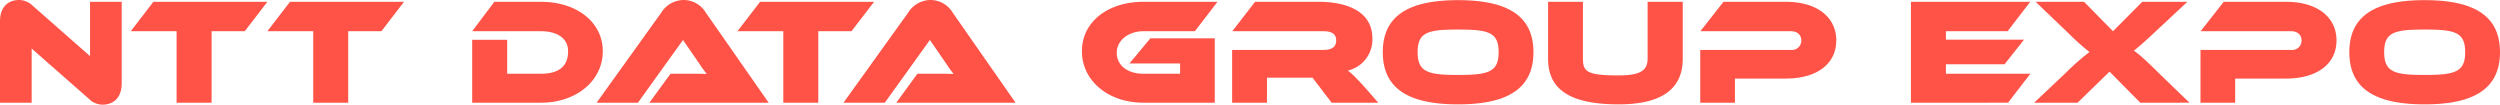 <svg xmlns="http://www.w3.org/2000/svg" width="663.08" height="27.76" viewBox="0 0 663.08 27.76">
  <path id="パス_93" data-name="パス 93" d="M25.96-1.08A5.219,5.219,0,0,0,29.64.52c2.68,0,5.08-1.64,5.08-5.64V-26.76h-8.4v14.4L11.16-25.68a5.21,5.21,0,0,0-3.68-1.56c-2.68,0-5.04,1.64-5.04,5.64V0h8.4V-14.36ZM58.56,0V-18.96h8.8l6-7.8H43.12l-6,7.8H49.28V0ZM94.8,0V-18.96h8.8l6-7.8H79.36l-6,7.8H85.52V0Zm51.12,0c9.44,0,16.4-5.88,16.4-13.64,0-7.72-6.88-13.12-16.4-13.12H133.56l-5.88,7.8h18.24c4.04,0,7.2,1.68,7.2,5.32,0,4.4-3,5.96-7.2,5.96h-8.96v-9h-9.28V0Zm60.4,0L189.68-23.84a6.911,6.911,0,0,0-5.92-3.4,7.085,7.085,0,0,0-5.96,3.4L160.68,0h10.96L183.6-16.64l4.48,6.52a30.139,30.139,0,0,0,1.84,2.52c-.84-.08-2.36-.08-3.64-.08h-6L174.68,0Zm13.16,0V-18.96h8.8l6-7.8H204.04l-6,7.8H210.2V0ZM271.8,0,255.16-23.84a6.911,6.911,0,0,0-5.92-3.4,7.085,7.085,0,0,0-5.96,3.4L226.16,0h10.96l11.96-16.64,4.48,6.52A30.143,30.143,0,0,0,255.4-7.6c-.84-.08-2.36-.08-3.64-.08h-6L240.16,0Zm52.84,0V-17.08H307.56L302-10.4h13.44v2.72h-9.72c-4.16,0-7.08-2.16-7.08-5.56,0-3.28,3.08-5.72,7.08-5.72h13.64l6-7.8H305.72c-9.4,0-16.32,5.28-16.32,13.12C289.4-5.88,296.32,0,305.72,0ZM368,0l-1.92-2.2c-3.64-4.24-5.44-5.84-6.16-6.32a8.444,8.444,0,0,0,6.52-8.52c0-7.92-8.12-9.72-14.16-9.72H335.32l-6.04,7.8h24.16c2.2,0,3.4.72,3.4,2.44,0,1.76-1.2,2.52-3.4,2.52h-24.2V0h9.24V-6.64h12.08L355.64,0Zm41.16-13.4c0-9.56-6.72-13.8-20-13.8S369.2-22.96,369.2-13.4,375.88.44,389.16.44,409.16-3.84,409.16-13.4Zm-9.24,0c0,5.28-2.72,6.04-10.76,6.04-8,0-10.72-.76-10.72-6.04,0-5.32,2.72-6,10.72-6C397.2-19.4,399.92-18.72,399.92-13.4Zm39.52,1.72c0,3.2-2.04,4.44-7.68,4.44-8.32,0-9.48-.96-9.48-4.44V-26.76h-9.24v15.08c0,8.08,5.64,12.12,18.72,12.12,11.36,0,17-4.04,17-12.12V-26.76h-9.32Zm36.6,5.28c8.56,0,13.44-4.08,13.44-10.12,0-6-4.88-10.24-13.4-10.24H459.56l-6.12,7.8h24c1.84,0,2.76,1.12,2.76,2.4A2.471,2.471,0,0,1,477.44-14H453.4V0h9.2V-6.4Zm59,6.4,5.92-7.68h-22.4V-10.2h15.56l5.16-6.52H518.56v-2.24h16.36l6-7.8H509.28V0Zm48.12,0L575-7.88c-3.76-3.72-5.44-5.16-6.6-5.92.84-.64,2.16-1.72,5.24-4.6l8.96-8.36H570.64l-7.76,7.8-7.68-7.8H542.36l8.6,8.24a66.494,66.494,0,0,0,5.68,5.08,60.871,60.871,0,0,0-6.24,5.48L541.96,0h11.52l8.48-8.24L570.12,0Zm25.56-6.4c8.56,0,13.44-4.08,13.44-10.12,0-6-4.88-10.24-13.4-10.24H592.24l-6.12,7.8h24c1.84,0,2.76,1.12,2.76,2.4A2.471,2.471,0,0,1,610.12-14H586.08V0h9.2V-6.4Zm56.8-7c0-9.56-6.72-13.8-20-13.8s-19.96,4.24-19.96,13.8S632.24.44,645.52.44,665.52-3.84,665.52-13.4Zm-9.24,0c0,5.28-2.72,6.04-10.76,6.04-8,0-10.72-.76-10.72-6.04,0-5.32,2.72-6,10.72-6C653.56-19.4,656.28-18.72,656.28-13.4Z" transform="translate(-2.44 27.24)" fill="#ff5347"/>
</svg>
